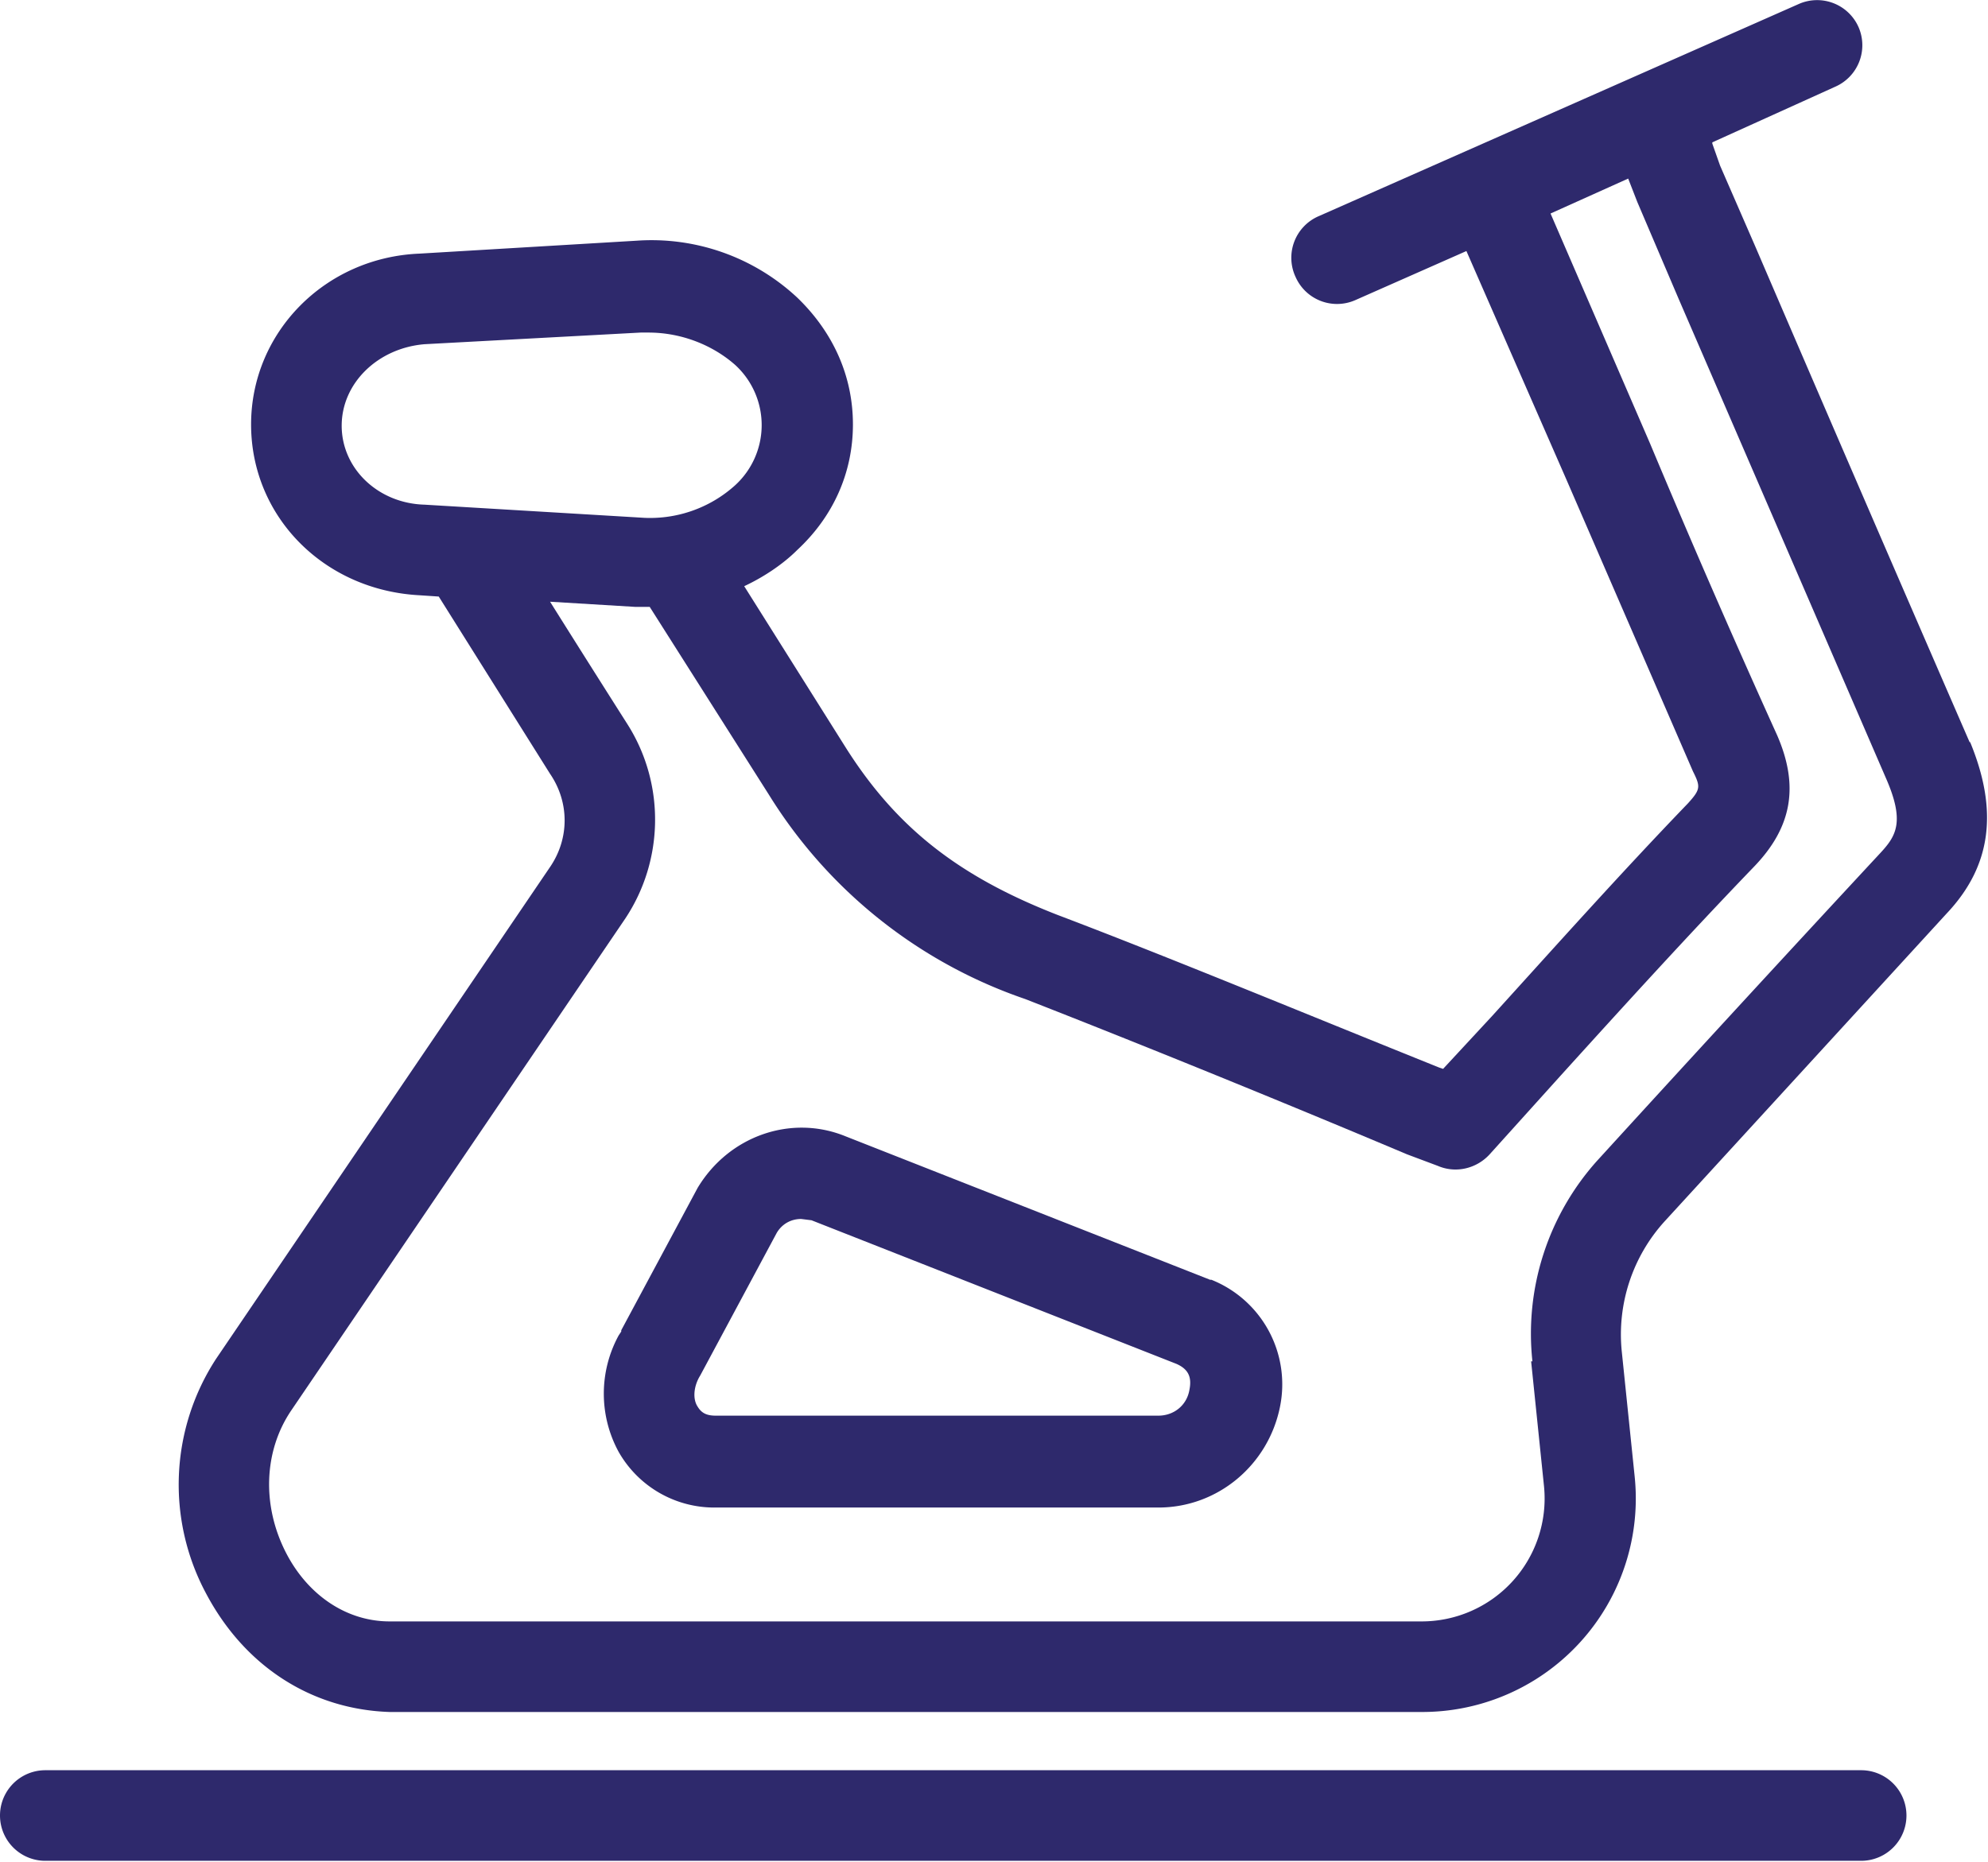 <svg xmlns="http://www.w3.org/2000/svg" viewBox="0 0 153.6 143.9"><g fill="#2e296c"><path d="M152.2 57.4A9957 9957 0 01135.6 19l-2.7-6.2-.6-1.7V11l9.5-4.3a3.5 3.5 0 001.8-4.6A3.5 3.5 0 00139 .3l-37.1 16.4a3.5 3.5 0 00-1.8 4.7 3.5 3.5 0 004.6 1.8l8.6-3.8L121 37l9.8 22.6c.6 1.2.6 1.4-.4 2.5-5.2 5.4-10.2 11-15.1 16.4l-3.8 4.1-.3-.1C101 78.4 90.4 74 81.7 70.7c-7.7-3-12.5-6.8-16.4-13l-7.8-12.4c1.5-.7 3-1.7 4.1-2.8 2.8-2.6 4.3-6 4.3-9.7s-1.5-7.1-4.3-9.8a16.5 16.5 0 00-12.4-4.4l-16.8 1c-7.3.3-13 6.1-13 13.2S25 45.6 32.4 46l1.5.1 8.6 13.7c1.5 2.2 1.5 5 0 7.2l-25.8 38a17.8 17.8 0 00-.8 18.1c3 5.7 8.2 9 14.2 9.2h79.8a16.5 16.5 0 0016.4-18.2l-1-9.7a13 13 0 013.3-10l21.8-23.8c3.5-3.7 4-8 1.8-13.3zm-33.9 47.8l1 9.7a9.5 9.5 0 01-9.5 10.4H30.1c-3.3 0-6.3-2-8-5.3-1.9-3.7-1.7-7.9.4-11l25.8-38c3-4.5 3.1-10.4.2-15a1946 1946 0 01-6-9.5l6.6.4h1.1l9.2 14.5a37.6 37.6 0 0019.8 15.8c8.7 3.4 19.3 7.7 29.5 12l2.4.9c1.4.6 3 .2 4-.9l5.5-6.1c4.8-5.3 9.8-10.8 14.9-16.1 3-3.1 3.5-6.3 1.8-10.2a854 854 0 01-9.8-22.5l-7.7-17.8 6-2.7.7 1.8 3.2 7.5 16 37c1.5 3.4.8 4.5-.4 5.8a3709 3709 0 00-21.9 23.8 20 20 0 00-5 15.5zM49.5 40l-16.7-1c-3.6-.1-6.4-2.8-6.4-6.1s2.8-6 6.4-6.3l16.7-.9h.6c2.6 0 5 1 6.7 2.5a6.3 6.3 0 010 9.3 9.8 9.8 0 01-7.3 2.5z"/><path d="M93.6 98.9h-.1L65.3 87.8c-4.2-1.7-9 0-11.4 4l-5.9 11v.1l-.2.3a9.4 9.4 0 000 9 8.5 8.5 0 007.5 4.3h34.2c4.6 0 8.5-3.3 9.4-7.8a8.7 8.7 0 00-5.3-9.8zM60 95.3c.4-.7 1.1-1.1 1.9-1.1l.8.1 28.2 11.1c.9.4 1.2 1 1 2-.2 1.2-1.2 2-2.4 2H55.3c-.7 0-1.1-.2-1.4-.7-.4-.6-.3-1.6.2-2.4l5.9-11zm83.9 41.5H3.5a3.5 3.5 0 000 7h140.3a3.5 3.5 0 000-7z"/></g></svg>